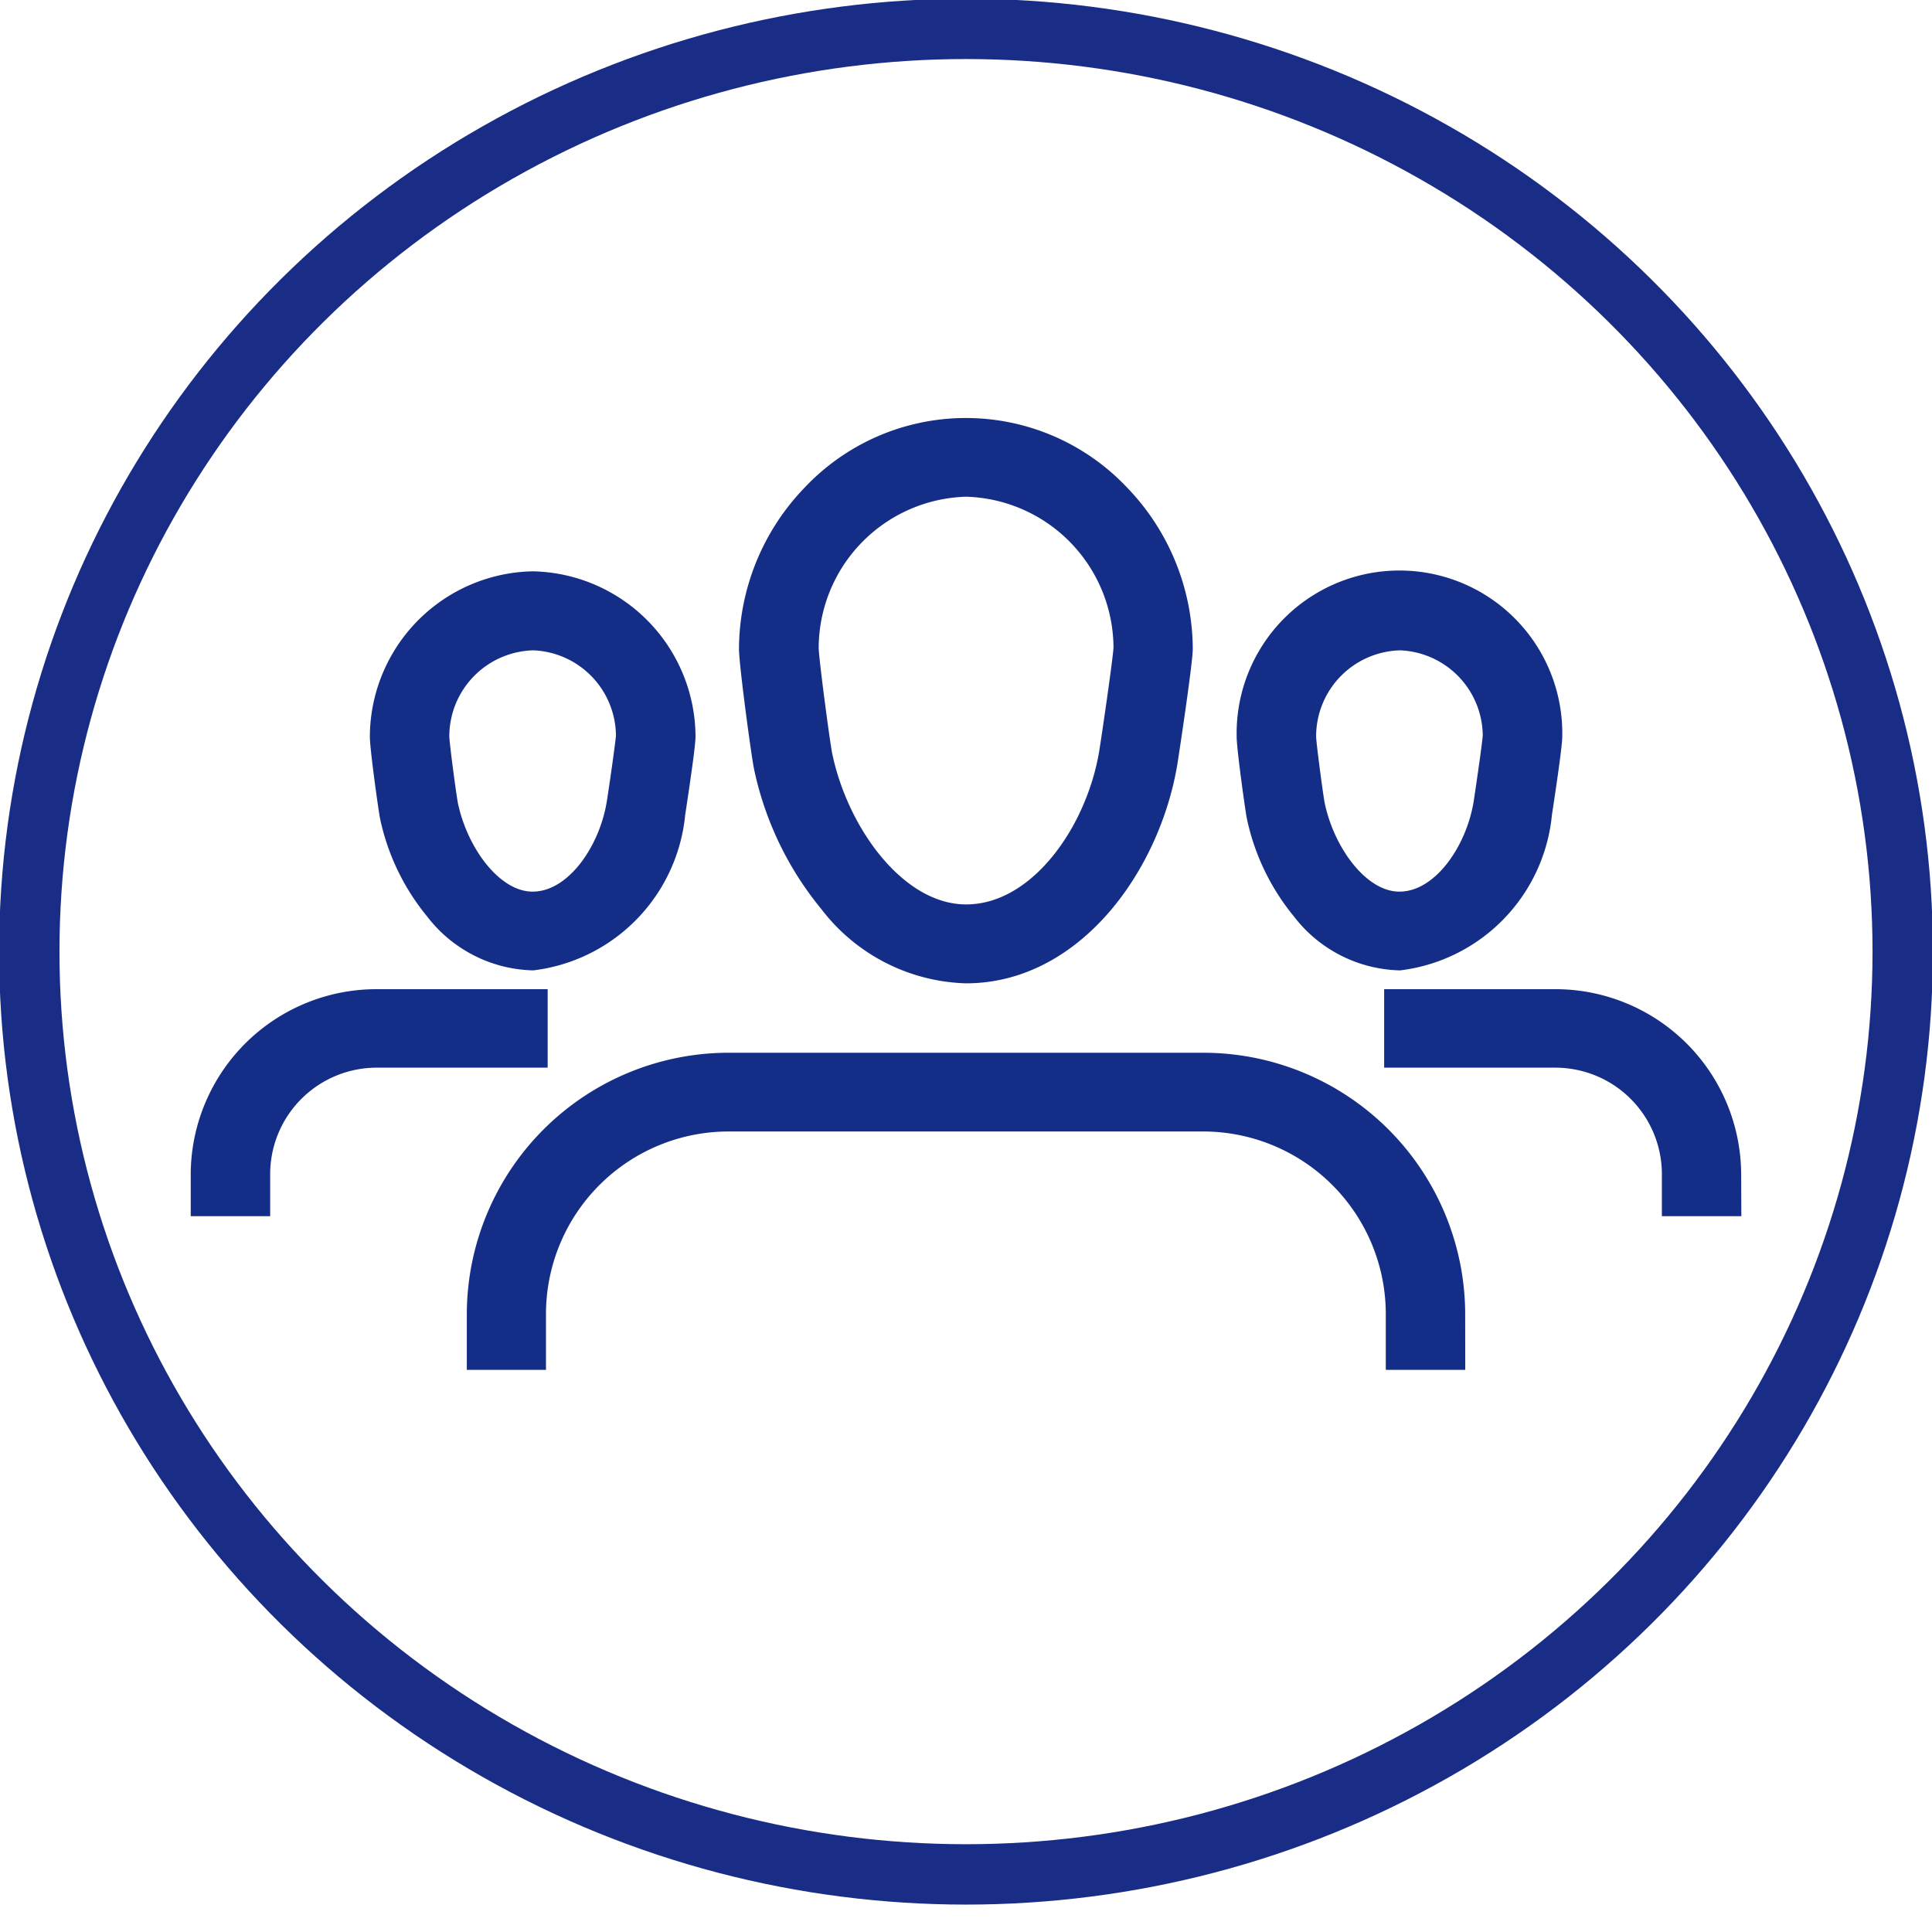 <svg id="Group_227" data-name="Group 227" xmlns="http://www.w3.org/2000/svg" xmlns:xlink="http://www.w3.org/1999/xlink" width="32" height="32" viewBox="0 0 32 32">
  <defs>
    <clipPath id="clip-path">
      <rect id="Rectangle_95" data-name="Rectangle 95" width="32" height="32" fill="none"/>
    </clipPath>
  </defs>
  <g id="Group_178" data-name="Group 178" clip-path="url(#clip-path)">
    <ellipse id="Ellipse_18" data-name="Ellipse 18" cx="15.515" cy="15.284" rx="15.515" ry="15.284" transform="translate(0.485 0.478)" fill="none" stroke="#192d87" stroke-width="1"/>
    <path id="Path_252" data-name="Path 252" d="M16.39,16.373a2.876,2.876,0,0,1-2.2-1.135,5.146,5.146,0,0,1-1.065-2.211c-.045-.216-.245-1.7-.245-1.952A3.621,3.621,0,0,1,13.9,8.583a3.42,3.42,0,0,1,4.976,0,3.621,3.621,0,0,1,1.02,2.492c0,.232-.242,1.824-.254,1.891-.28,1.652-1.516,3.407-3.254,3.407m0-8.06A2.764,2.764,0,0,0,13.7,11.075c0,.17.187,1.588.229,1.791.276,1.329,1.273,2.7,2.463,2.7,1.242,0,2.221-1.391,2.449-2.736.034-.2.237-1.586.242-1.761A2.763,2.763,0,0,0,16.39,8.313" transform="translate(-0.39 -0.336)" fill="#142d87"/>
    <path id="Path_253" data-name="Path 253" d="M16.39,16.373a2.876,2.876,0,0,1-2.2-1.135,5.146,5.146,0,0,1-1.065-2.211c-.045-.216-.245-1.7-.245-1.952A3.621,3.621,0,0,1,13.9,8.583a3.42,3.42,0,0,1,4.976,0,3.621,3.621,0,0,1,1.02,2.492c0,.232-.242,1.824-.254,1.891C19.364,14.618,18.129,16.373,16.39,16.373Zm0-8.06A2.764,2.764,0,0,0,13.7,11.075c0,.17.187,1.588.229,1.791.276,1.329,1.273,2.7,2.463,2.7,1.242,0,2.221-1.391,2.449-2.736.034-.2.237-1.586.242-1.761A2.763,2.763,0,0,0,16.39,8.313Z" transform="translate(-0.39 -0.336)" fill="none" stroke="#142d87" stroke-width="0.5"/>
    <path id="Path_254" data-name="Path 254" d="M24.268,23.268h-.816v-.7a3.276,3.276,0,0,0-3.3-3.248h-7.81a3.276,3.276,0,0,0-3.3,3.248v.7H8.231v-.7a4.088,4.088,0,0,1,4.113-4.052h7.81a4.088,4.088,0,0,1,4.113,4.052Z" transform="translate(-0.249 -0.829)" fill="#142d87"/>
    <path id="Path_255" data-name="Path 255" d="M24.268,23.268h-.816v-.7a3.276,3.276,0,0,0-3.3-3.248h-7.81a3.276,3.276,0,0,0-3.3,3.248v.7H8.231v-.7a4.088,4.088,0,0,1,4.113-4.052h7.81a4.088,4.088,0,0,1,4.113,4.052Z" transform="translate(-0.249 -0.829)" fill="none" stroke="#142d87" stroke-width="0.5"/>
    <path id="Path_256" data-name="Path 256" d="M23.827,16.278a2.026,2.026,0,0,1-1.553-.8,3.528,3.528,0,0,1-.729-1.514c-.025-.124-.164-1.122-.164-1.312a2.447,2.447,0,1,1,4.893,0c0,.174-.167,1.256-.169,1.267a2.624,2.624,0,0,1-2.278,2.356m0-5.3a1.677,1.677,0,0,0-1.63,1.678c0,.122.121,1.022.147,1.15.171.82.772,1.668,1.483,1.668.743,0,1.332-.857,1.473-1.684.021-.126.149-1,.157-1.14a1.676,1.676,0,0,0-1.63-1.673" transform="translate(-0.648 -0.456)" fill="#142d87"/>
    <path id="Path_257" data-name="Path 257" d="M23.827,16.278a2.026,2.026,0,0,1-1.553-.8,3.528,3.528,0,0,1-.729-1.514c-.025-.124-.164-1.122-.164-1.312a2.447,2.447,0,1,1,4.893,0c0,.174-.167,1.256-.169,1.267A2.624,2.624,0,0,1,23.827,16.278Zm0-5.3a1.677,1.677,0,0,0-1.63,1.678c0,.122.121,1.022.147,1.15.171.82.772,1.668,1.483,1.668.743,0,1.332-.857,1.473-1.684.021-.126.149-1,.157-1.14A1.676,1.676,0,0,0,23.827,10.977Z" transform="translate(-0.648 -0.456)" fill="none" stroke="#142d87" stroke-width="0.5"/>
    <path id="Path_258" data-name="Path 258" d="M29.315,20.674H28.5v-.46a2.015,2.015,0,0,0-2.028-2H23.9v-.8h2.569a2.827,2.827,0,0,1,2.844,2.8Z" transform="translate(-0.724 -0.78)" fill="#142d87"/>
    <path id="Path_259" data-name="Path 259" d="M29.315,20.674H28.5v-.46a2.015,2.015,0,0,0-2.028-2H23.9v-.8h2.569a2.827,2.827,0,0,1,2.844,2.8Z" transform="translate(-0.724 -0.78)" fill="none" stroke="#142d87" stroke-width="0.5"/>
    <path id="Path_260" data-name="Path 260" d="M9.021,16.278a2.026,2.026,0,0,1-1.553-.8,3.528,3.528,0,0,1-.729-1.514c-.025-.124-.164-1.122-.164-1.312a2.5,2.5,0,0,1,2.447-2.483,2.5,2.5,0,0,1,2.447,2.483c0,.173-.167,1.256-.169,1.267a2.624,2.624,0,0,1-2.278,2.356m0-5.3a1.677,1.677,0,0,0-1.63,1.678c0,.122.121,1.022.147,1.15.171.82.772,1.668,1.483,1.668.743,0,1.332-.857,1.472-1.684.022-.126.15-1.006.158-1.14a1.676,1.676,0,0,0-1.63-1.673" transform="translate(-0.199 -0.456)" fill="#142d87"/>
    <path id="Path_261" data-name="Path 261" d="M9.021,16.278a2.026,2.026,0,0,1-1.553-.8,3.528,3.528,0,0,1-.729-1.514c-.025-.124-.164-1.122-.164-1.312a2.5,2.5,0,0,1,2.447-2.483,2.5,2.5,0,0,1,2.447,2.483c0,.173-.167,1.256-.169,1.267A2.624,2.624,0,0,1,9.021,16.278Zm0-5.3a1.677,1.677,0,0,0-1.63,1.678c0,.122.121,1.022.147,1.15.171.82.772,1.668,1.483,1.668.743,0,1.332-.857,1.472-1.684.022-.126.15-1.006.158-1.14A1.676,1.676,0,0,0,9.021,10.977Z" transform="translate(-0.199 -0.456)" fill="none" stroke="#142d87" stroke-width="0.5"/>
    <path id="Path_262" data-name="Path 262" d="M4.332,20.674H3.516v-.46a2.827,2.827,0,0,1,2.844-2.8H8.928v.8H6.36a2.015,2.015,0,0,0-2.028,2Z" transform="translate(-0.107 -0.78)" fill="#142d87"/>
    <path id="Path_263" data-name="Path 263" d="M4.332,20.674H3.516v-.46a2.827,2.827,0,0,1,2.844-2.8H8.928v.8H6.36a2.015,2.015,0,0,0-2.028,2Z" transform="translate(-0.107 -0.78)" fill="none" stroke="#142d87" stroke-width="0.5"/>
  </g>
</svg>
